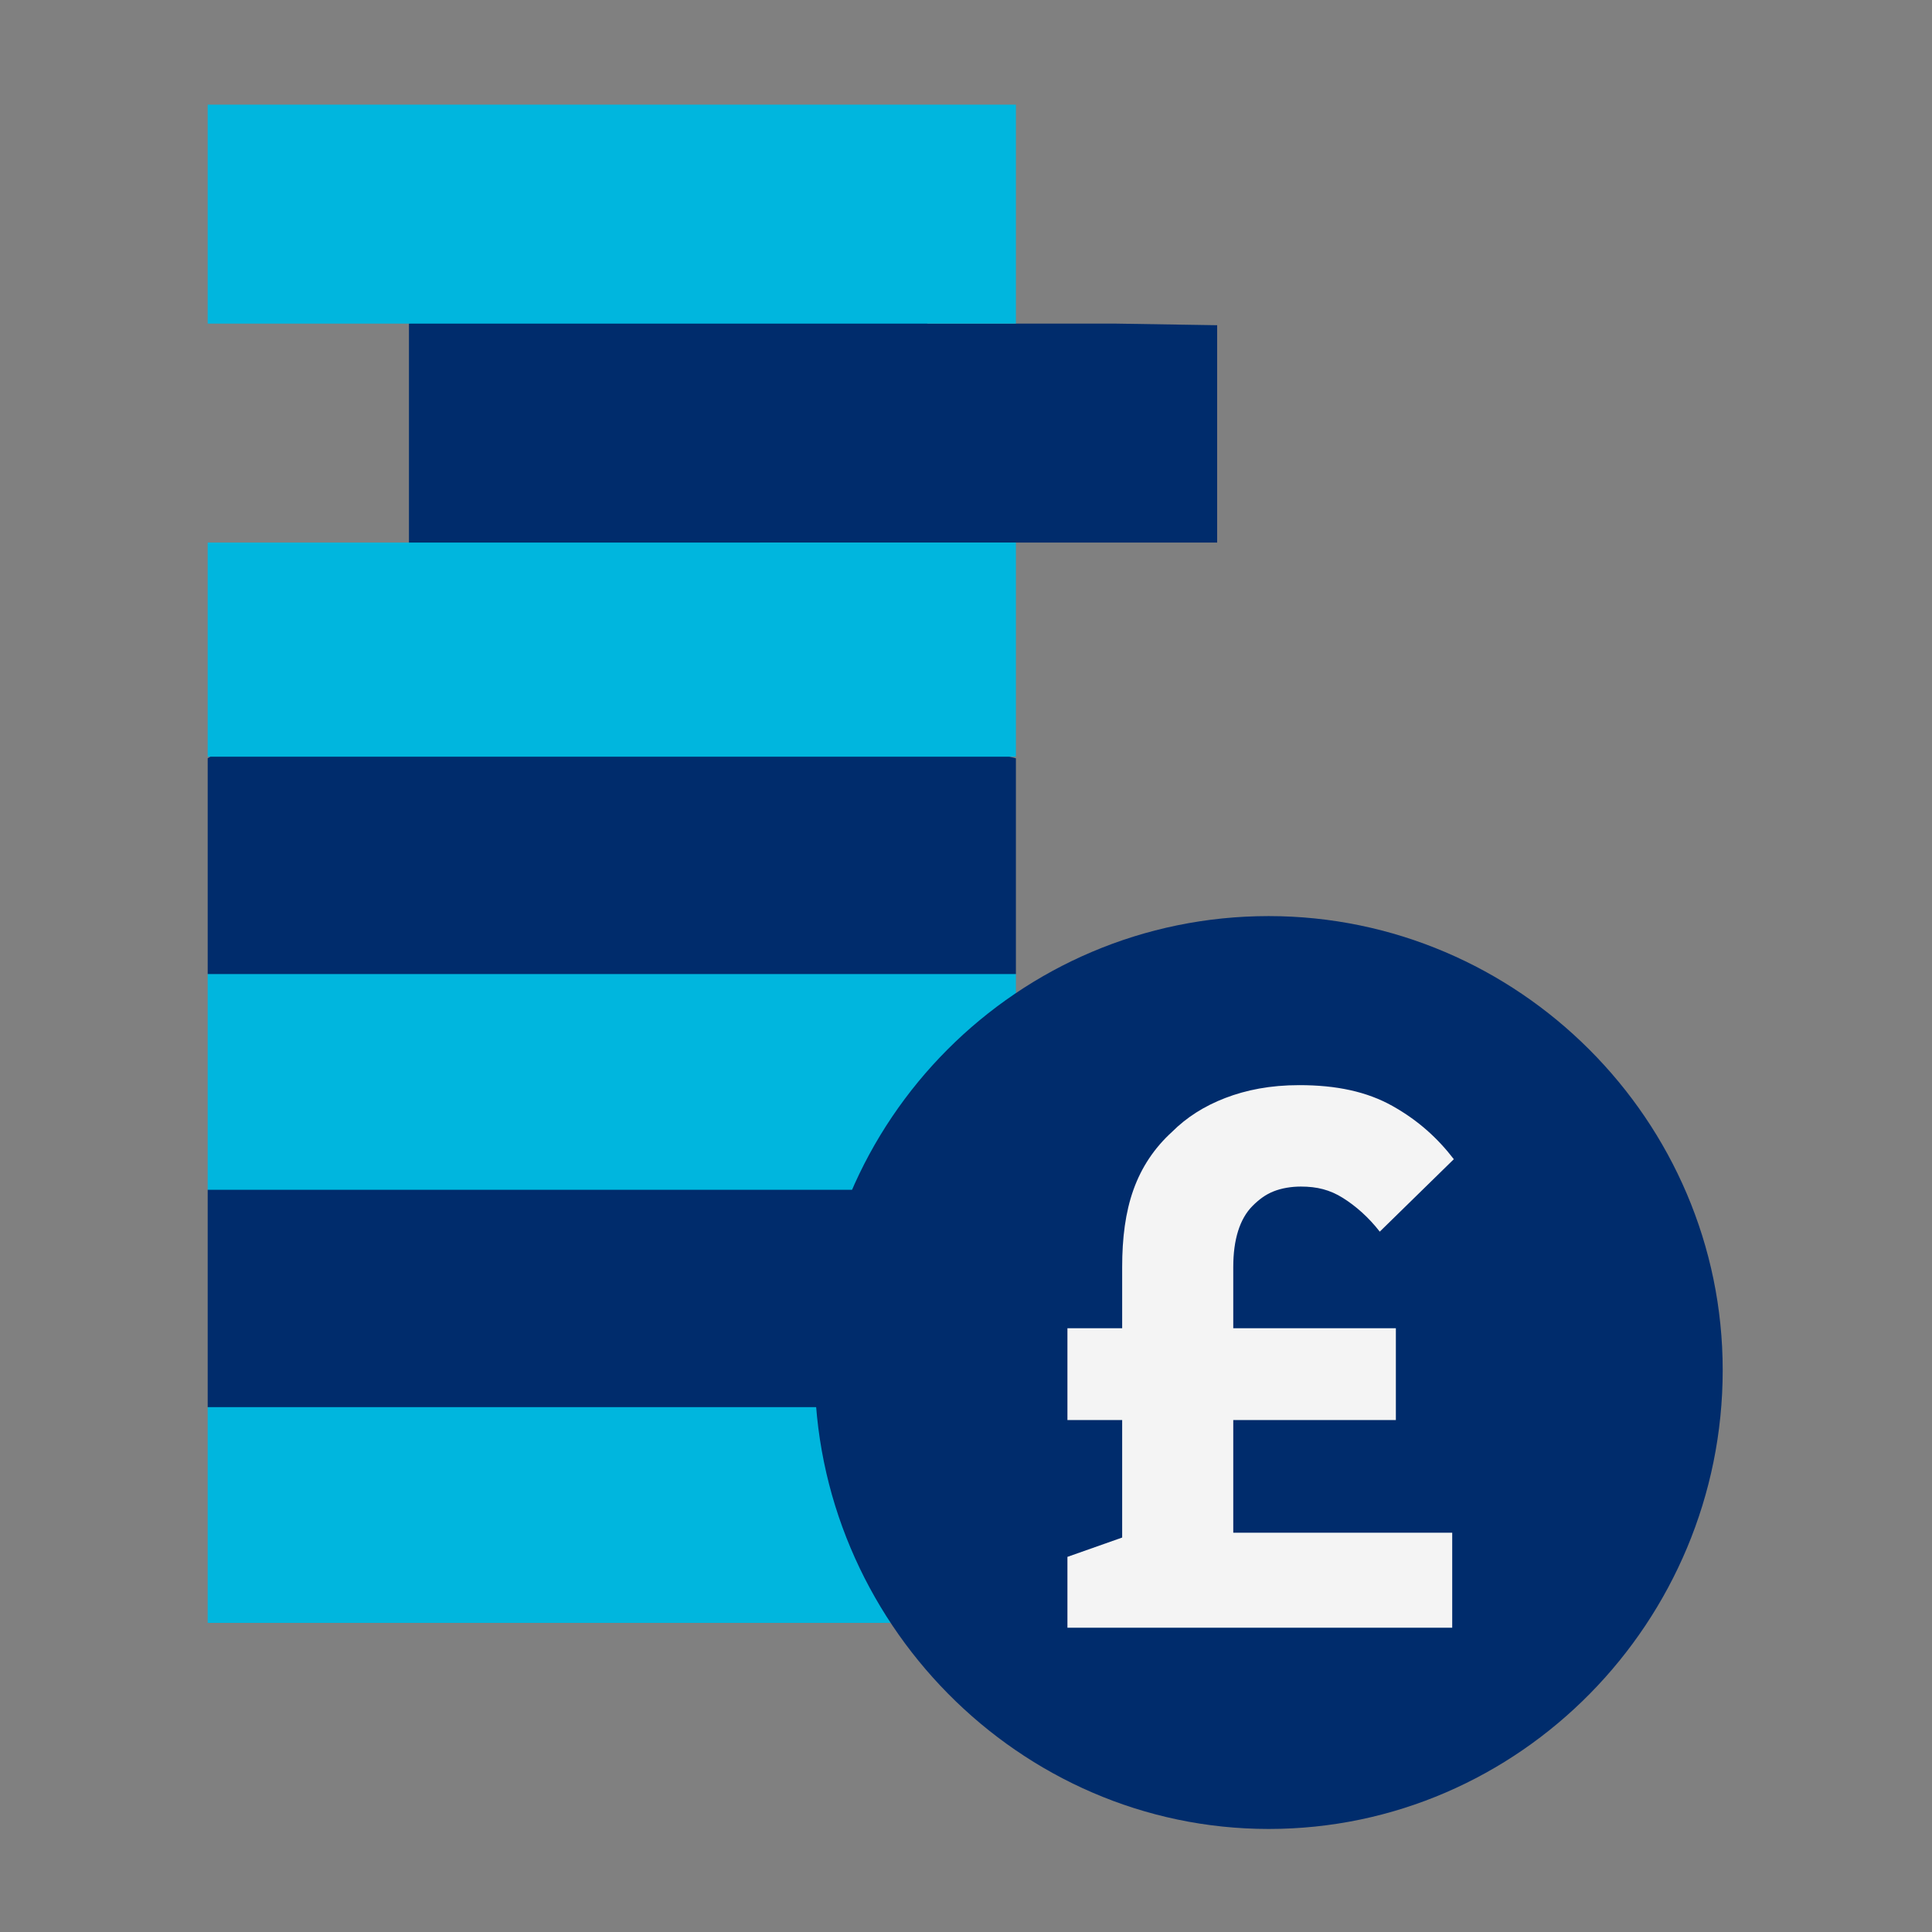 <?xml version="1.0" encoding="utf-8"?>
<!-- Generator: Adobe Illustrator 26.0.1, SVG Export Plug-In . SVG Version: 6.00 Build 0)  -->
<svg version="1.1" id="Layer_1" xmlns="http://www.w3.org/2000/svg" xmlns:xlink="http://www.w3.org/1999/xlink" x="0px" y="0px"
	 width="120px" height="120px" viewBox="0 0 120 120" style="enable-background:new 0 0 120 120;" xml:space="preserve">
<rect x="0" y="0" width="120" height="120" fill="#808080" stroke="none"/>
<style type="text/css">
	.st0{fill:none;}
	.st1{fill:#002C6C;}
	.st2{fill:#00B6DE;}
	.st3{fill:#F4F4F4;}
</style>
<rect x="0.1" y="0.1" class="st0" width="120" height="120"/>
<rect x="6.5" y="6.5" class="st0" width="107.1" height="107.1"/>
<g>
	<polygon class="st1" points="69.3,20.1 57.6,20.1 57.6,17.3 55,16 38,15.6 35.8,15.6 25.4,20.1 25.4,33.7 28.2,39.3 38,39.2 
		47.2,39.2 47.2,33.7 66.2,33.7 75.6,33.7 75.6,20.2 	"/>
	<polygon class="st1" points="63.1,47.1 63.1,60.5 51.1,67.5 24,67.5 12.9,60.5 12.9,47.1 18.1,43.8 50.3,43.8 	"/>
	<polygon class="st1" points="63.1,73.9 63.1,87.4 55.6,92.5 21.3,92.5 12.9,87.4 12.9,73.9 16.4,70.4 53.8,70.4 	"/>
	<rect x="12.9" y="6.5" class="st2" width="50.2" height="13.6"/>
	<rect x="12.9" y="33.7" class="st2" width="50.2" height="13.3"/>
	<rect x="12.9" y="60.5" class="st2" width="50.2" height="13.4"/>
	<rect x="12.9" y="87.4" class="st2" width="50.2" height="13.4"/>
	<path class="st1" d="M78.8,56.9c-15.6,0-28.2,12.7-28.2,28.2c0,15.6,12.7,28.5,28.2,28.5c15.6,0,28.2-12.9,28.2-28.5
		C107,69.6,94.3,56.9,78.8,56.9"/>
	<path class="st3" d="M69.7,78.7c0-1.8,0.2-3.4,0.7-4.8c0.5-1.4,1.3-2.6,2.4-3.6c0.9-0.9,2-1.6,3.3-2.1c1.3-0.5,2.8-0.8,4.6-0.8
		c2.3,0,4.2,0.4,5.8,1.3c1.6,0.9,2.8,2,3.8,3.3l-4.6,4.5c-0.7-0.9-1.5-1.6-2.3-2.1c-0.8-0.5-1.6-0.7-2.6-0.7c-0.6,0-1.2,0.1-1.7,0.3
		c-0.5,0.2-0.9,0.5-1.3,0.9c-0.8,0.8-1.2,2.1-1.2,3.8v3.8h10.1v5.7H76.6v7h13.6v5.9H66.3v-4.4l3.4-1.2v-7.3h-3.4v-5.7h3.4V78.7z"/>
</g>
</svg>
